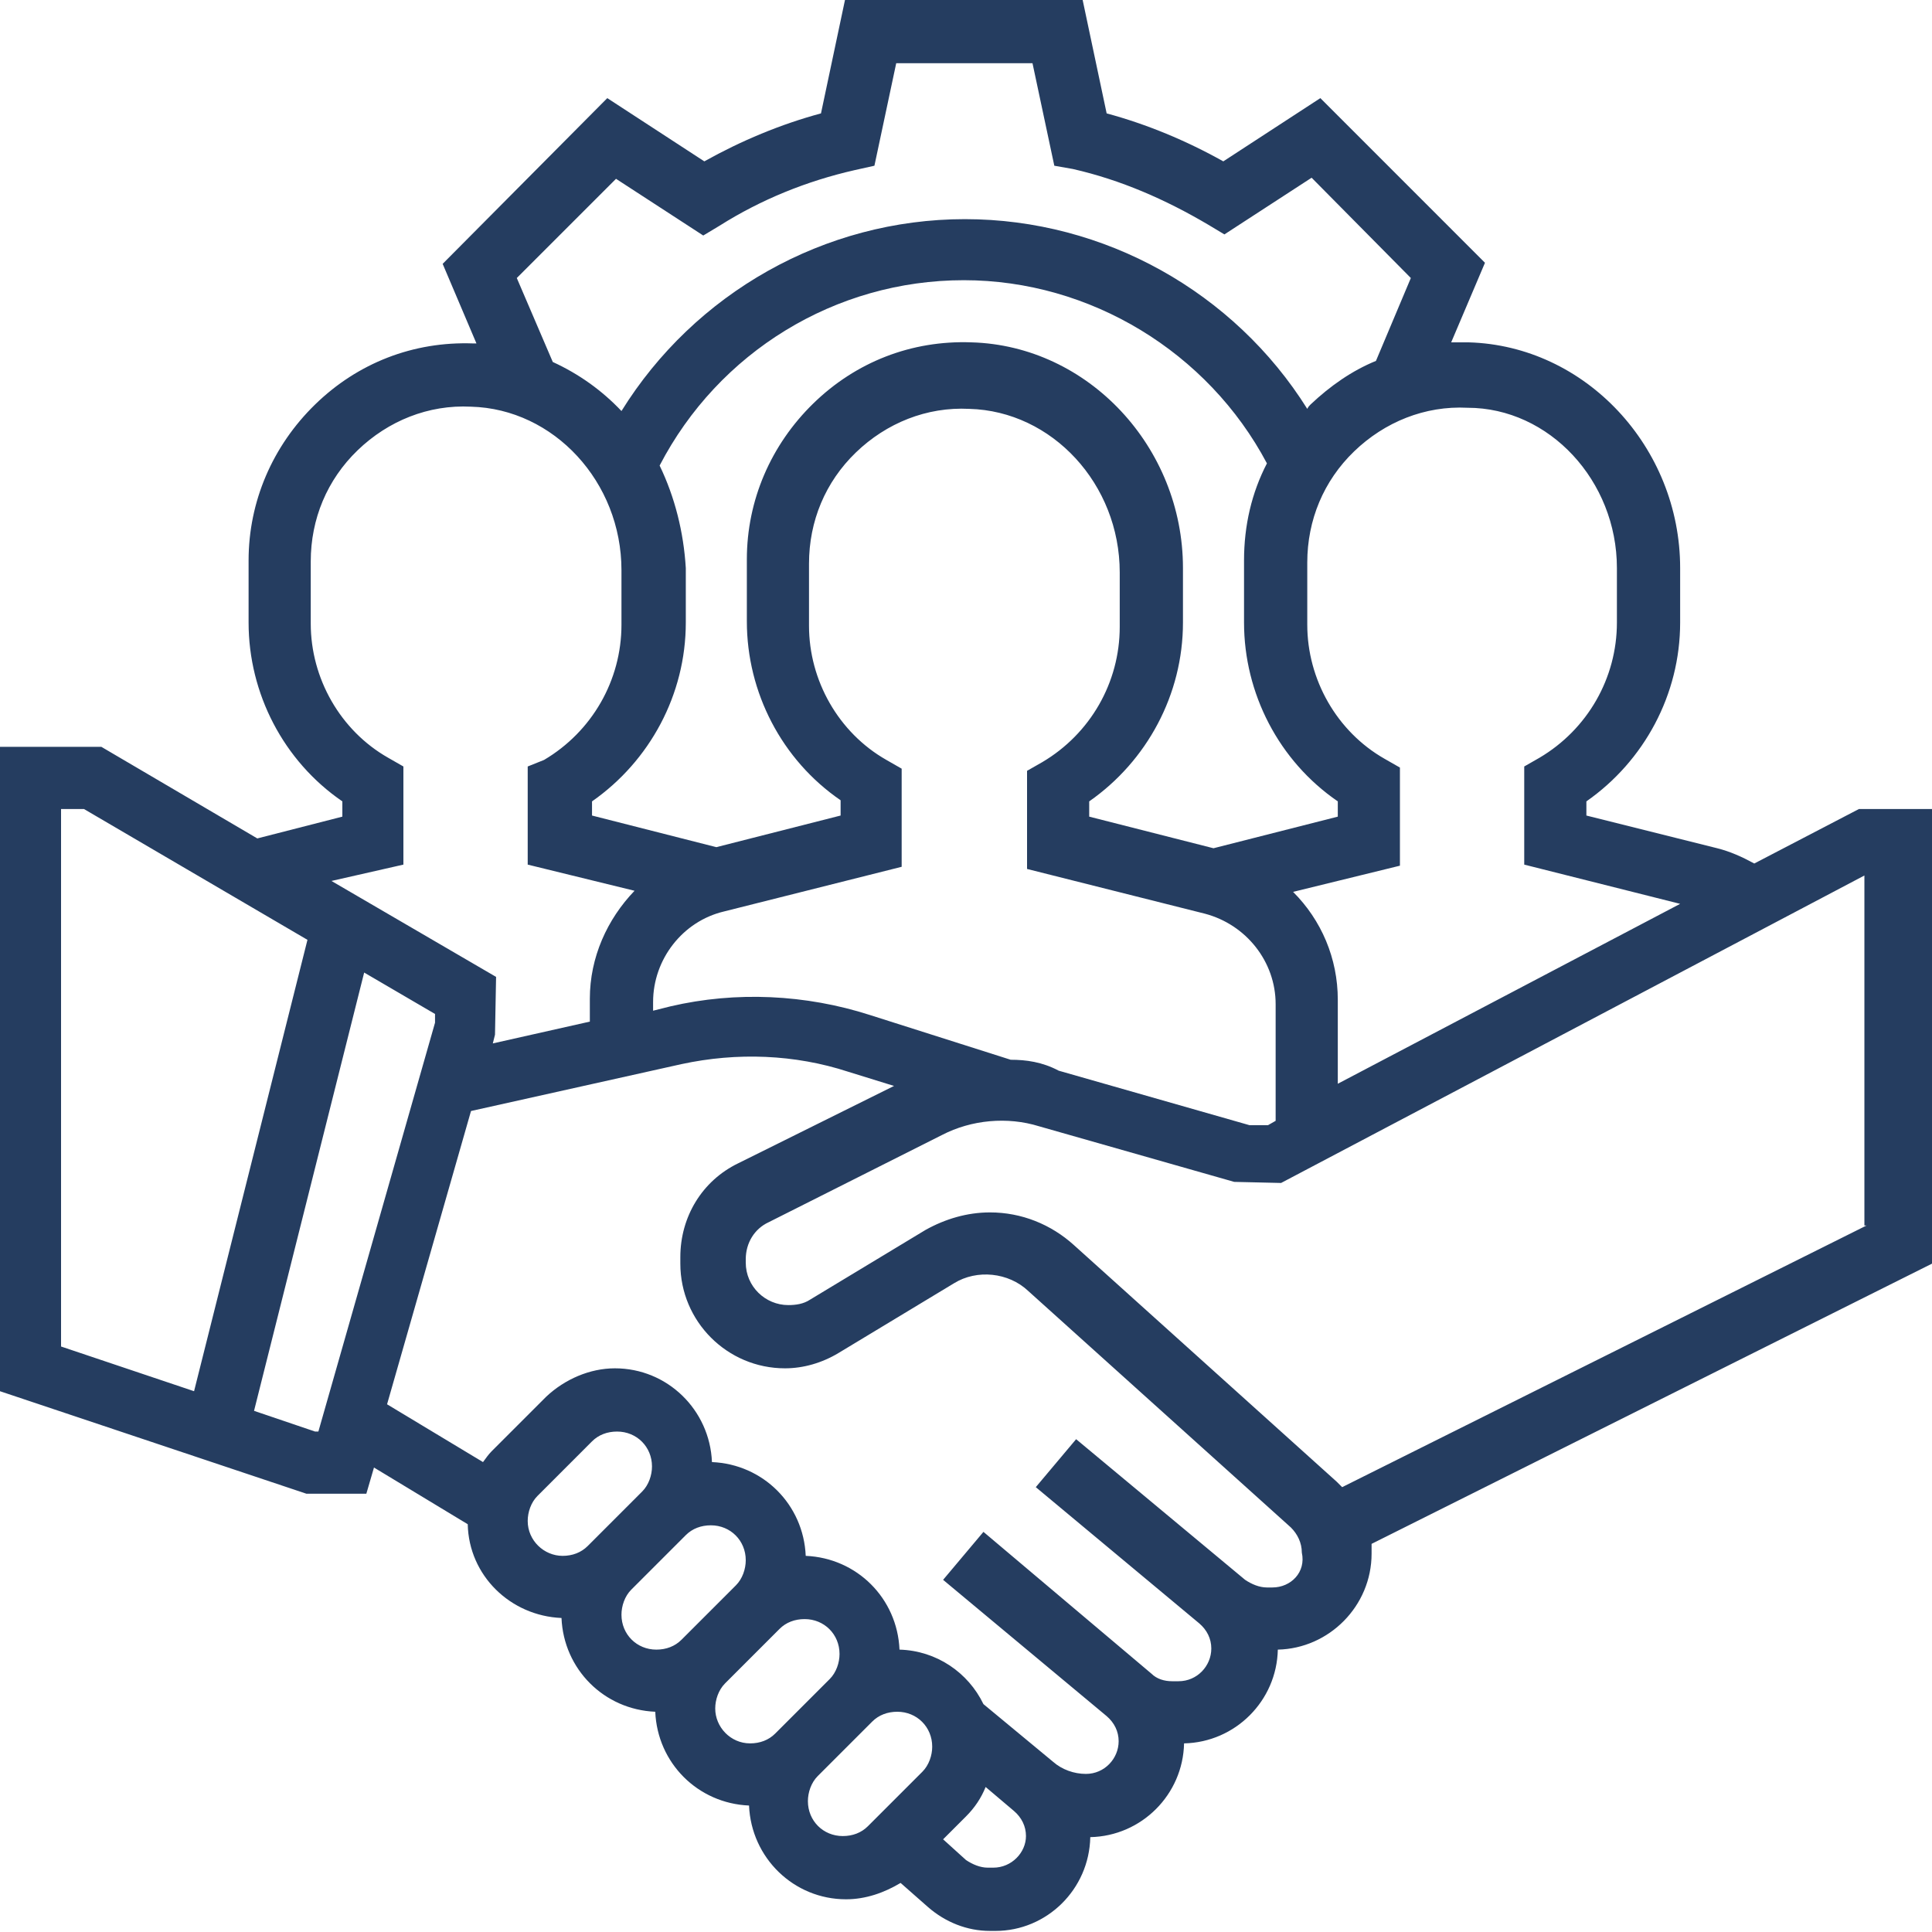 <svg width="100" height="100" viewBox="0 0 100 100" fill="none" xmlns="http://www.w3.org/2000/svg">
<path d="M99.831 41.874H96.219L90.801 44.695C90.181 44.357 89.56 44.075 88.883 43.905L82.111 42.212V41.479C85.102 39.391 86.964 35.948 86.964 32.224V29.402C86.964 23.138 82.054 17.889 76.016 17.72C75.734 17.72 75.395 17.72 75.113 17.72L76.862 13.601L68.341 5.079L63.318 8.352C61.4 7.28 59.368 6.433 57.28 5.869L56.038 0H43.736L42.494 5.869C40.406 6.433 38.375 7.28 36.456 8.352L31.433 5.079L22.912 13.657L24.661 17.776C24.605 17.776 24.549 17.776 24.492 17.776C21.388 17.664 18.51 18.792 16.309 20.937C14.108 23.081 12.867 25.959 12.867 29.007V32.224C12.867 35.892 14.673 39.391 17.72 41.479V42.269L13.318 43.397L5.248 38.657H0V72.009L15.858 77.314H18.962L19.357 75.959L24.21 78.894C24.266 81.546 26.411 83.634 29.063 83.747C29.176 86.4 31.264 88.488 33.916 88.6C34.029 91.253 36.117 93.341 38.77 93.454C38.883 96.162 41.084 98.307 43.792 98.307C44.808 98.307 45.767 97.968 46.614 97.46L48.025 98.702C48.928 99.492 50.056 99.944 51.242 99.944H51.524C54.176 99.944 56.377 97.799 56.433 95.09C59.086 95.034 61.23 92.889 61.287 90.237C63.939 90.181 66.084 88.036 66.14 85.384C68.792 85.327 70.993 83.126 70.993 80.418C70.993 80.248 70.993 80.079 70.993 79.91L100 65.406V41.874H99.831ZM83.691 29.402V32.224C83.691 35.102 82.167 37.754 79.684 39.221L78.894 39.673V44.752L86.964 46.783L69.244 56.095V51.749C69.244 49.605 68.397 47.63 66.93 46.163L72.46 44.808V39.729L71.67 39.278C69.187 37.867 67.664 35.158 67.664 32.336V29.12C67.664 26.919 68.51 24.887 70.09 23.363C71.67 21.84 73.758 20.993 75.959 21.106C80.192 21.106 83.691 24.887 83.691 29.402ZM52.314 54.853L45.034 52.539C41.704 51.467 38.093 51.298 34.706 52.088L33.804 52.314V51.862C33.804 49.661 35.327 47.686 37.472 47.178L46.67 44.865V39.786L45.88 39.334C43.397 37.923 41.874 35.214 41.874 32.393V29.176C41.874 26.975 42.72 24.944 44.3 23.42C45.88 21.896 47.968 21.05 50.169 21.163C54.458 21.275 57.957 25.056 57.957 29.628V32.449C57.957 35.327 56.433 37.98 53.95 39.447L53.16 39.898V44.977L62.359 47.291C64.503 47.855 66.027 49.774 66.027 51.975V58.014L65.632 58.239H64.673L54.797 55.418C53.95 54.966 53.104 54.853 52.314 54.853ZM34.142 24.097C37.19 18.228 43.228 14.503 49.887 14.503C56.433 14.503 62.528 18.228 65.576 23.984C64.786 25.508 64.391 27.201 64.391 29.007V32.224C64.391 35.892 66.196 39.391 69.244 41.479V42.269L62.81 43.905L56.377 42.269V41.479C59.368 39.391 61.23 35.948 61.23 32.224V29.402C61.23 23.138 56.321 17.889 50.282 17.72C47.178 17.607 44.3 18.736 42.099 20.88C39.898 23.025 38.657 25.903 38.657 28.95V32.167C38.657 35.835 40.463 39.334 43.51 41.422V42.212L37.077 43.849L30.643 42.212V41.479C33.634 39.391 35.497 35.948 35.497 32.224V29.402C35.384 27.54 34.932 25.734 34.142 24.097ZM26.749 14.39L31.885 9.255L36.4 12.19L37.246 11.682C39.391 10.327 41.761 9.368 44.244 8.804L45.26 8.578L46.388 3.273H53.442L54.571 8.578L55.531 8.747C58.014 9.312 60.327 10.327 62.528 11.625L63.375 12.133L67.889 9.199L73.025 14.39L71.219 18.68C69.977 19.187 68.849 19.977 67.833 20.937C67.776 20.993 67.72 21.05 67.664 21.163C63.883 15.124 57.167 11.343 49.944 11.343C42.664 11.343 35.948 15.181 32.167 21.275C31.151 20.203 29.966 19.357 28.612 18.736L26.749 14.39ZM20.88 44.752V39.673L20.09 39.221C17.607 37.81 16.084 35.102 16.084 32.28V29.063C16.084 26.862 16.93 24.831 18.51 23.307C20.09 21.783 22.178 20.937 24.379 21.05C28.668 21.163 32.167 24.944 32.167 29.515V32.336C32.167 35.215 30.643 37.867 28.16 39.334L27.314 39.673V44.752L32.844 46.106C31.433 47.573 30.53 49.548 30.53 51.693V52.878L25.508 54.007L25.621 53.555L25.677 50.564L17.156 45.598L20.88 44.752ZM3.16 41.874H4.345L15.914 48.646L10.045 72.009L3.16 69.695V41.874ZM16.309 74.097L13.149 73.025L18.849 50.339L22.517 52.483V52.934L16.479 74.097H16.309ZM27.314 78.725C27.314 78.273 27.483 77.765 27.822 77.427L30.643 74.605C30.982 74.266 31.433 74.097 31.941 74.097C32.957 74.097 33.747 74.887 33.747 75.903C33.747 76.354 33.578 76.862 33.239 77.201L30.418 80.023C30.079 80.361 29.628 80.531 29.12 80.531C28.16 80.531 27.314 79.74 27.314 78.725ZM32.167 83.578C32.167 83.126 32.336 82.618 32.675 82.28L35.497 79.458C35.835 79.12 36.287 78.95 36.795 78.95C37.81 78.95 38.6 79.74 38.6 80.756C38.6 81.208 38.431 81.716 38.093 82.054L35.271 84.876C34.932 85.214 34.481 85.384 33.973 85.384C32.957 85.384 32.167 84.594 32.167 83.578ZM37.02 88.431C37.02 87.98 37.19 87.472 37.528 87.133L40.35 84.311C40.688 83.973 41.14 83.804 41.648 83.804C42.664 83.804 43.454 84.594 43.454 85.609C43.454 86.061 43.284 86.569 42.946 86.907L40.124 89.729C39.786 90.068 39.334 90.237 38.826 90.237C37.81 90.237 37.02 89.391 37.02 88.431ZM43.623 95.034C42.607 95.034 41.817 94.244 41.817 93.228C41.817 92.776 41.986 92.269 42.325 91.93L45.147 89.108C45.485 88.77 45.937 88.6 46.445 88.6C47.461 88.6 48.251 89.391 48.251 90.406C48.251 90.858 48.081 91.366 47.743 91.704L44.921 94.526C44.582 94.865 44.131 95.034 43.623 95.034ZM51.411 96.67H51.129C50.734 96.67 50.339 96.501 50 96.275L48.815 95.203L50 94.018C50.452 93.567 50.79 93.059 51.016 92.494L52.483 93.736C52.878 94.075 53.104 94.526 53.104 95.034C53.104 95.88 52.37 96.67 51.411 96.67ZM65.858 82.167H65.576C65.181 82.167 64.786 81.998 64.447 81.772L55.7 74.492L53.612 76.975L62.077 84.029C62.472 84.368 62.697 84.819 62.697 85.327C62.697 86.23 61.964 87.02 61.005 87.02H60.666C60.271 87.02 59.876 86.907 59.594 86.625L50.903 79.289L48.815 81.772L57.28 88.826C57.675 89.165 57.901 89.616 57.901 90.124C57.901 91.027 57.167 91.817 56.208 91.817C55.587 91.817 54.966 91.591 54.515 91.196L50.903 88.205C50.113 86.569 48.476 85.44 46.558 85.384C46.445 82.731 44.357 80.643 41.704 80.531C41.591 77.878 39.503 75.79 36.851 75.677C36.738 72.968 34.537 70.824 31.828 70.824C30.53 70.824 29.233 71.388 28.273 72.291L25.451 75.113C25.282 75.282 25.169 75.451 25 75.677L20.034 72.686L24.379 57.506L35.271 55.079C38.149 54.458 41.14 54.571 43.905 55.474L46.275 56.208L38.205 60.214C36.343 61.117 35.214 62.98 35.214 65.068V65.406C35.214 68.397 37.641 70.824 40.632 70.824C41.591 70.824 42.551 70.542 43.397 70.034L49.379 66.422C50.564 65.689 52.201 65.858 53.217 66.817L66.817 79.063C67.156 79.402 67.382 79.853 67.382 80.361C67.607 81.377 66.817 82.167 65.858 82.167ZM96.614 63.431L69.469 76.975C69.357 76.862 69.3 76.806 69.187 76.693L55.587 64.447C54.402 63.375 52.878 62.754 51.242 62.754C50.056 62.754 48.928 63.093 47.912 63.657L41.93 67.269C41.591 67.494 41.196 67.551 40.801 67.551C39.616 67.551 38.6 66.591 38.6 65.35V65.181C38.6 64.334 39.052 63.6 39.786 63.262L48.758 58.747C50.282 57.957 52.145 57.788 53.781 58.296L63.883 61.174L66.309 61.23L96.501 45.316V63.431H96.614Z" fill="#253D60"/>
</svg>
